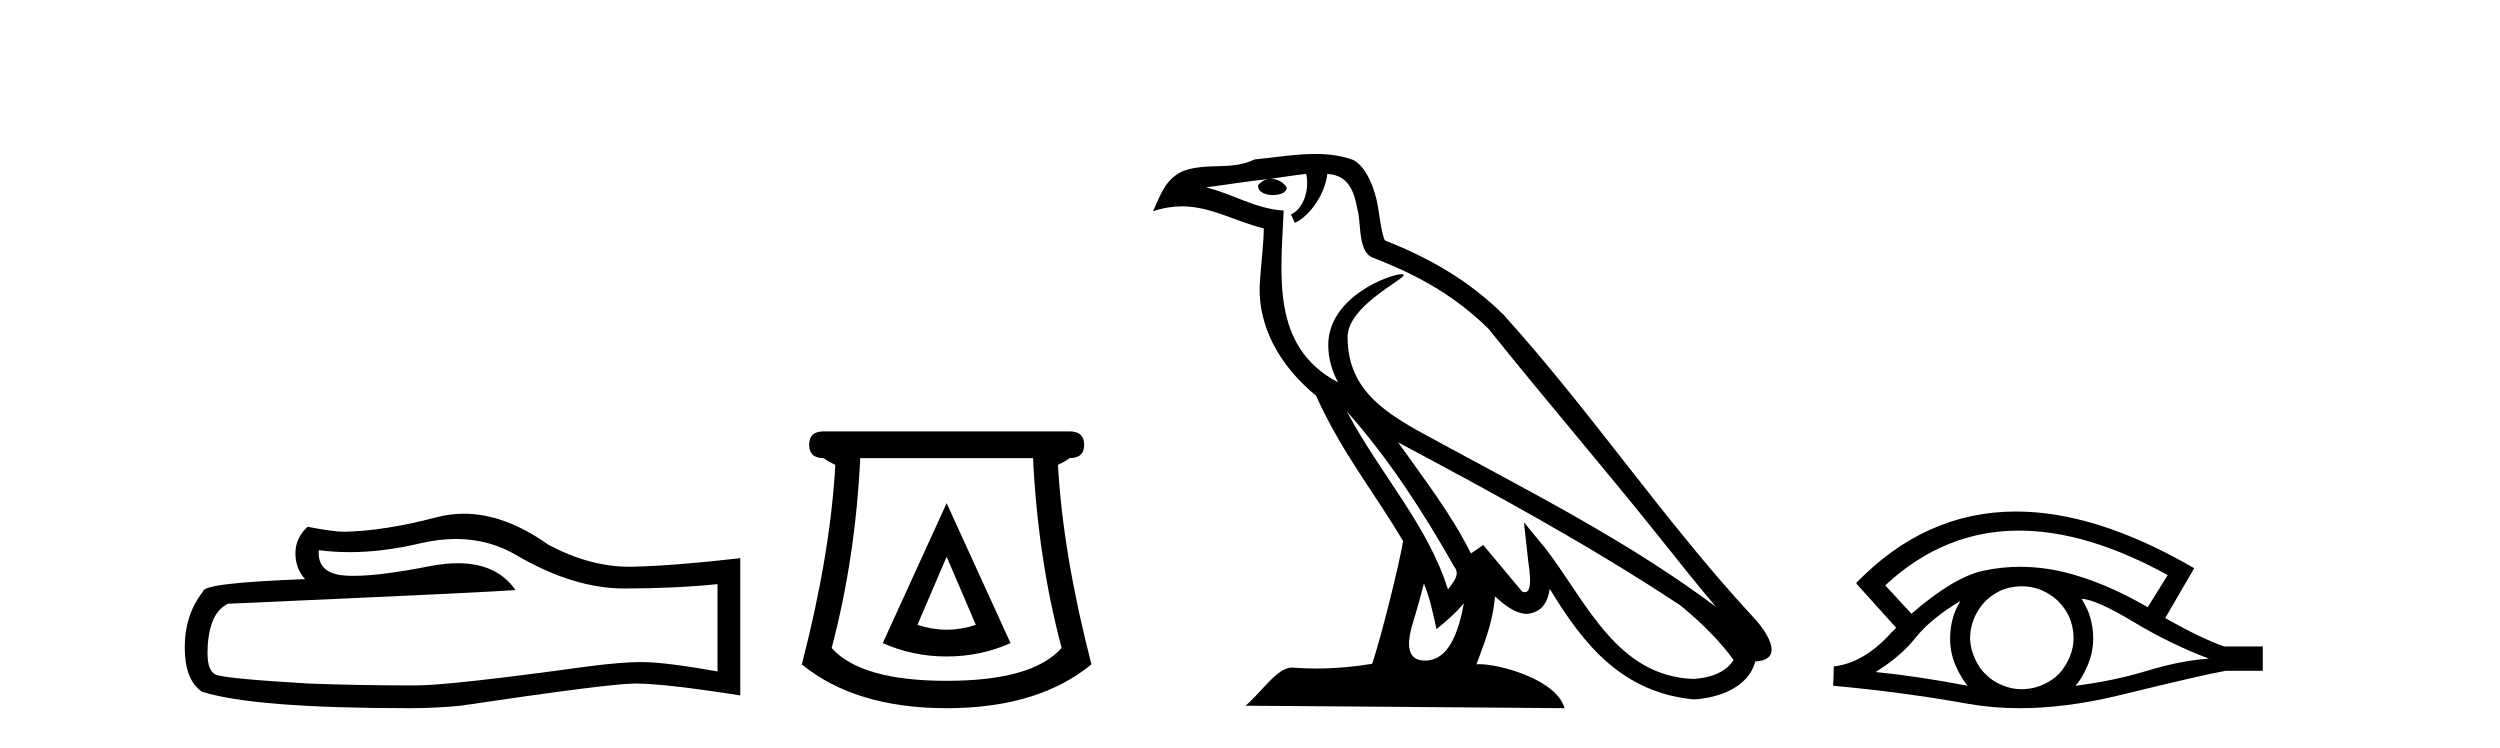 <?xml version='1.0' encoding='UTF-8' standalone='yes'?><svg xmlns='http://www.w3.org/2000/svg' xmlns:xlink='http://www.w3.org/1999/xlink' width='137.0' height='41.0' ><path d='M 24.988 29.537 Q 26.832 29.537 28.352 30.456 Q 31.444 32.249 34.211 32.249 Q 36.996 32.249 39.319 32.01 L 39.319 36.794 Q 36.432 36.281 35.151 36.281 L 35.117 36.281 Q 34.075 36.281 32.213 36.52 Q 24.645 37.562 22.783 37.562 Q 19.691 37.562 16.957 37.46 Q 12.277 37.186 11.815 36.964 Q 11.371 36.759 11.371 35.786 Q 11.371 34.829 11.627 34.111 Q 11.884 33.394 12.482 33.086 Q 27.105 32.437 28.249 32.335 Q 27.231 30.865 25.092 30.865 Q 24.398 30.865 23.586 31.019 Q 20.862 31.556 19.386 31.556 Q 19.075 31.556 18.819 31.532 Q 17.367 31.395 17.47 30.148 L 17.47 30.148 Q 18.286 30.258 19.154 30.258 Q 20.979 30.258 23.039 29.772 Q 24.055 29.537 24.988 29.537 ZM 25.423 28.151 Q 24.683 28.151 23.962 28.337 Q 21.04 29.106 18.819 29.14 Q 18.273 29.14 16.855 28.867 Q 16.189 29.482 16.189 30.319 Q 16.189 31.156 16.718 31.737 Q 11.132 31.942 11.132 32.403 Q 10.124 33.684 10.124 35.478 Q 10.124 37.255 11.064 37.904 Q 13.9 38.809 22.458 38.809 Q 23.825 38.809 25.243 38.673 Q 33.169 37.494 34.69 37.46 Q 34.761 37.458 34.839 37.458 Q 36.401 37.458 40.566 38.109 L 40.566 30.558 L 40.532 30.592 Q 36.962 31.002 34.707 31.054 Q 34.591 31.057 34.475 31.057 Q 32.329 31.057 30.06 29.858 Q 27.66 28.151 25.423 28.151 Z' style='fill:#000000;stroke:none' /><path d='M 51.876 30.508 L 53.476 34.242 Q 52.676 34.508 51.876 34.508 Q 51.076 34.508 50.276 34.242 L 51.876 30.508 ZM 51.876 27.574 L 48.375 35.242 Q 50.009 35.975 51.876 35.975 Q 53.743 35.975 55.377 35.242 L 51.876 27.574 ZM 56.61 25.106 Q 56.877 30.608 58.177 35.509 Q 56.577 37.309 51.876 37.309 Q 47.175 37.309 45.575 35.509 Q 46.875 30.608 47.142 25.106 ZM 45.141 23.639 Q 44.341 23.639 44.341 24.373 Q 44.341 25.106 45.141 25.106 Q 45.341 25.273 45.775 25.473 Q 45.508 30.341 43.941 36.409 Q 46.875 38.809 51.876 38.809 Q 56.877 38.809 59.811 36.409 Q 58.244 30.341 57.977 25.473 Q 58.411 25.273 58.611 25.106 Q 59.411 25.106 59.411 24.373 Q 59.411 23.639 58.611 23.639 Z' style='fill:#000000;stroke:none' /><path d='M 73.801 22.54 L 73.801 22.54 C 76.095 25.118 77.995 28.06 79.688 31.048 C 80.043 31.486 79.643 31.888 79.35 32.305 C 78.234 28.763 75.667 26.03 73.801 22.54 ZM 71.581 9.529 C 71.772 10.422 71.42 11.451 70.743 11.755 L 70.959 12.217 C 71.805 11.815 72.617 10.612 72.738 9.532 C 73.892 9.601 74.208 10.47 74.389 11.479 C 74.605 12.168 74.386 13.841 75.259 14.13 C 77.84 15.129 79.812 16.285 81.582 18.031 C 84.637 21.852 87.83 25.552 90.884 29.376 C 92.072 30.865 93.157 32.228 94.038 33.257 C 89.399 29.789 84.215 27.136 79.13 24.38 C 76.427 22.911 73.848 21.71 73.848 18.477 C 73.848 16.738 77.052 15.281 76.92 15.055 C 76.909 15.035 76.872 15.026 76.813 15.026 C 76.156 15.026 72.789 16.274 72.789 18.907 C 72.789 19.637 72.984 20.313 73.323 20.944 C 73.318 20.944 73.313 20.943 73.308 20.943 C 69.615 18.986 70.201 15.028 70.344 11.538 C 68.81 11.453 67.546 10.616 66.088 10.267 C 67.219 10.121 68.346 9.933 69.479 9.816 L 69.479 9.816 C 69.266 9.858 69.072 9.982 68.942 10.154 C 68.924 10.526 69.344 10.69 69.755 10.69 C 70.155 10.69 70.545 10.534 70.507 10.264 C 70.326 9.982 69.996 9.799 69.659 9.799 C 69.649 9.799 69.639 9.799 69.63 9.799 C 70.193 9.719 70.944 9.599 71.581 9.529 ZM 78.031 31.976 C 78.361 32.78 78.533 33.632 78.72 34.476 C 79.258 34.04 79.78 33.593 80.221 33.06 L 80.221 33.06 C 79.934 34.623 79.397 36.199 78.096 36.199 C 77.308 36.199 76.943 35.667 77.448 34.054 C 77.686 33.293 77.876 32.566 78.031 31.976 ZM 76.617 24.242 L 76.617 24.242 C 81.883 27.047 87.097 29.879 92.077 33.171 C 93.25 34.122 94.295 35.181 95.003 36.172 C 94.533 36.901 93.64 37.152 92.814 37.207 C 88.598 37.06 86.948 32.996 84.722 30.093 L 83.511 28.622 L 83.72 30.507 C 83.734 30.846 84.082 32.452 83.563 32.452 C 83.519 32.452 83.469 32.44 83.411 32.415 L 81.281 29.865 C 81.053 30.015 80.839 30.186 80.604 30.325 C 79.547 28.187 78 26.196 76.617 24.242 ZM 72.072 8.437 C 70.965 8.437 69.832 8.636 68.756 8.736 C 67.474 9.361 66.176 8.884 64.831 9.373 C 63.86 9.809 63.588 10.693 63.186 11.576 C 63.758 11.386 64.279 11.308 64.77 11.308 C 66.337 11.308 67.598 12.097 69.254 12.518 C 69.251 13.349 69.121 14.292 69.059 15.242 C 68.802 17.816 70.159 20.076 72.12 21.685 C 73.525 24.814 75.469 27.214 76.888 29.655 C 76.719 30.752 75.699 34.89 75.195 36.376 C 74.21 36.542 73.158 36.636 72.123 36.636 C 71.706 36.636 71.291 36.62 70.885 36.588 C 70.854 36.584 70.822 36.582 70.791 36.582 C 69.993 36.582 69.115 37.945 68.255 38.673 L 85.74 38.809 C 85.294 37.233 82.187 36.397 81.083 36.397 C 81.019 36.397 80.963 36.399 80.913 36.405 C 81.303 35.29 81.789 34.243 81.927 32.686 C 82.415 33.123 82.963 33.595 83.646 33.644 C 84.481 33.582 84.82 33.011 84.926 32.267 C 86.817 35.396 88.933 37.951 92.814 38.327 C 94.155 38.261 95.826 37.675 96.188 36.25 C 97.966 36.149 96.662 34.416 96.002 33.737 C 91.161 28.498 87.166 22.517 82.383 17.238 C 80.541 15.421 78.461 14.192 75.886 13.173 C 75.694 12.702 75.631 12.032 75.506 11.295 C 75.37 10.491 74.941 9.174 74.157 8.765 C 73.488 8.519 72.786 8.437 72.072 8.437 Z' style='fill:#000000;stroke:none' /><path d='M 110.644 29.077 Q 114.352 29.077 118.79 31.514 L 117.696 33.274 Q 115.27 31.873 113.084 31.344 Q 111.869 31.061 110.699 31.061 Q 109.68 31.061 108.693 31.275 Q 107.071 31.617 104.747 33.633 L 103.312 32.078 Q 106.529 29.077 110.644 29.077 ZM 107.429 32.932 Q 107.293 33.172 107.173 33.428 Q 106.866 34.162 106.866 34.999 Q 106.866 35.785 107.173 36.486 Q 107.429 37.084 107.822 37.579 Q 105.038 37.049 102.783 36.827 Q 104.184 35.956 104.986 34.931 Q 105.806 33.906 107.429 32.932 ZM 114.075 32.813 Q 114.895 32.864 116.91 34.077 Q 118.926 35.29 121.045 36.093 Q 119.524 36.195 117.662 36.759 Q 115.8 37.323 113.733 37.579 Q 114.075 37.22 114.382 36.503 Q 114.707 35.785 114.707 34.999 Q 114.707 34.162 114.399 33.428 Q 114.245 33.103 114.075 32.813 ZM 110.798 32.128 Q 111.331 32.128 111.82 32.317 Q 112.349 32.539 112.742 32.898 Q 113.135 33.274 113.374 33.769 Q 113.613 34.299 113.63 34.88 Q 113.648 35.461 113.425 35.99 Q 113.203 36.52 112.845 36.913 Q 112.486 37.289 111.939 37.528 Q 111.444 37.75 110.863 37.767 Q 110.822 37.768 110.78 37.768 Q 110.244 37.768 109.753 37.562 Q 109.223 37.357 108.847 36.981 Q 108.454 36.622 108.232 36.11 Q 107.993 35.597 107.959 35.034 Q 107.959 34.436 108.164 33.923 Q 108.369 33.411 108.745 33.001 Q 109.121 32.608 109.616 32.369 Q 110.128 32.147 110.709 32.129 Q 110.754 32.128 110.798 32.128 ZM 110.475 28.031 Q 105.517 28.031 101.724 31.942 L 101.758 31.976 L 101.724 31.976 L 103.91 34.402 Q 103.774 34.538 103.654 34.658 Q 102.151 36.332 100.494 36.52 L 100.459 37.579 Q 104.218 37.921 107.856 38.57 Q 109.205 38.809 110.682 38.809 Q 113.208 38.809 116.108 38.109 Q 120.72 36.981 121.967 36.759 L 124 36.759 L 124 35.427 L 121.882 35.427 Q 120.652 34.999 118.653 33.872 L 120.242 31.139 Q 114.896 28.031 110.475 28.031 Z' style='fill:#000000;stroke:none' /></svg>